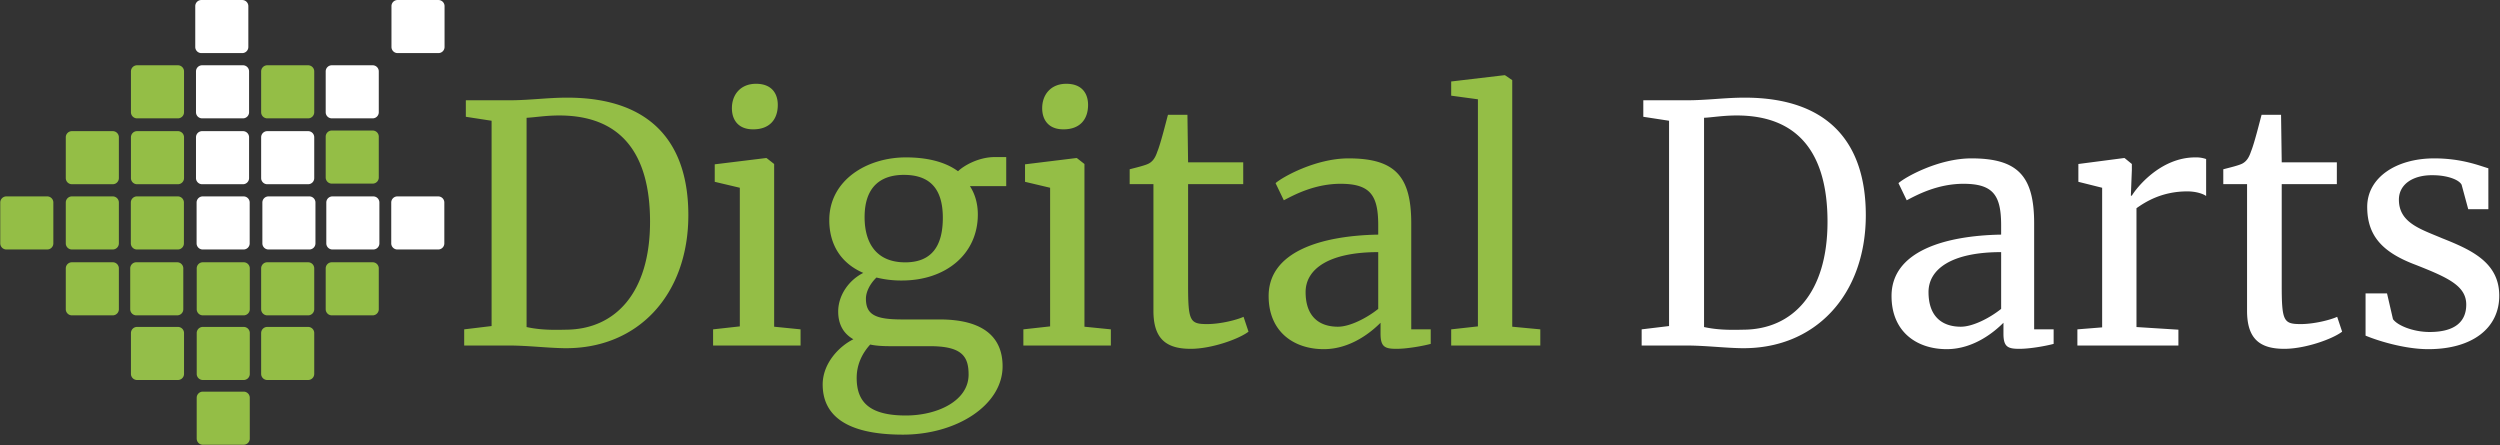 <svg id="Line_6" data-name="Line 6" xmlns="http://www.w3.org/2000/svg" width="2809" height="500" viewBox="0 0 2809 500">
  <rect x="0" y="0" width="2809" height="500" fill="#333333" stroke="none"/>
  <defs>
    <style>
      .cls-1 {
        fill: #94be46;
      }

      .cls-1, .cls-2, .cls-3 {
        fill-rule: evenodd;
      }

      .cls-2 {
        fill: #fff;
      }

      .cls-3 {
        fill: #94be49;
      }
    </style>
  </defs>
  <path id="Digital" class="cls-1" d="M552.351,366.35l-30.787,3.709v18.172h50.817c19.658,0,41.544,2.6,60.089,2.968,83.828,1.853,140.952-59.71,140.952-149.455,0-80.477-41.173-132.026-136.129-132.026-22.257,0-42.286,2.968-65.283,2.968H523.419v18.541l28.932,4.452V366.35Zm39.317,1.114V132.342c8.9-.373,21.144-2.6,36.722-2.6,68.991,0,102,42.279,102,119.415,0,80.105-39.317,120.9-94.214,121.273C620.971,370.8,606.877,370.8,591.668,367.464ZM846.1,145.321h0.371c17.8,0,27.448-10.757,27.448-27.445,0-12.237-6.306-23.735-24.481-23.735-17.062,0-27.077,11.868-27.077,27.445C822.364,134.564,829.412,145.321,846.1,145.321Zm-14.837,221.4-30.045,3.337v18.172h98.295V370.059l-29.674-2.967V184.26l-8.532-6.674h-0.742l-57.492,7.046v19.656l28.19,6.674v155.76ZM1014.49,488.364c60.83,0,112.02-33.38,112.02-76.767,0-33.007-21.88-52.663-70.85-52.663h-41.91c-30.045,0-40.8-5.194-40.8-23.366,0-7.785,4.822-17.057,11.87-23.735a113.848,113.848,0,0,0,28.562,3.341c49.33,0,85.31-29.67,85.31-74.172,0-12.61-3.34-23.366-8.9-31.893h40.8V176.471h-12.61c-19.29,0-35.98,10.384-41.54,15.947-14.1-10.384-34.13-15.574-58.61-15.574-43.769,0-86.054,25.588-86.054,70.462,0,27.814,13.353,48.581,38.206,59.337-16.322,8.158-28.192,25.219-28.192,43.391,0,14.462,5.937,24.846,17.064,31.151-17.064,8.53-34.5,27.813-34.5,50.806C924.357,464.629,947.727,488.364,1014.49,488.364Zm2.6-193.588c-32.272,0-45.624-21.509-45.624-50.807,0-34.86,18.915-47.469,44.134-47.469,28.57,0,43.77,14.832,43.77,48.211C1059.37,276.973,1046.39,294.776,1017.09,294.776Zm0.74,172.076c-41.914,0-55.267-15.947-55.267-42.277,0-15.946,7.048-28.555,15.207-37.455,6.677,1.481,14.467,1.853,23.37,1.853h43.77c35.98,0,43.4,11.5,43.4,31.893C1088.31,450.536,1053.07,466.852,1017.83,466.852Zm176.92-321.531h0.37c17.8,0,27.44-10.757,27.44-27.445,0-12.237-6.3-23.735-24.48-23.735-17.06,0-27.07,11.868-27.07,27.445C1171.01,134.564,1178.05,145.321,1194.75,145.321Zm-14.84,221.4-30.05,3.337v18.172h98.3V370.059l-29.67-2.967V184.26l-8.54-6.674h-0.74l-57.49,7.046v19.656l28.19,6.674v155.76Zm158,25.219c23,0,53.78-10.756,64.91-19.287l-5.56-16.688c-8.16,3.71-26.34,8.161-40.81,8.161-19.28,0-21.51-2.968-21.51-43.391V206.883h61.95V182.407h-61.95L1334.2,129h-21.88c-2.23,8.161-8.17,32.265-11.87,41.165-2.23,6.677-4.82,10.756-9.28,13.351-3.7,2.226-14.83,4.821-21.88,6.677v16.688H1296V349.292C1296,381.557,1311.21,391.941,1337.91,391.941Zm87.53-59.337c0,40.423,28.56,59.706,61.95,59.706,31.15,0,54.52-20.4,63.79-29.667V374.88c0,14.835,4.82,17.061,17.8,17.061,12.62,0,30.42-3.34,38.58-5.563V370.059h-21.88V251.016c0-52.663-17.81-73.061-70.48-73.061-37.09,0-74.55,21.14-81.97,27.814l9.27,19.286c11.87-6.3,34.87-18.544,63.8-18.544,33.75,0,42.28,13.351,42.28,46.727v10.384C1484.79,264.736,1425.44,282.536,1425.44,332.6Zm77.89,34.488c-20.77,0-36.35-11.126-36.35-38.94,0-25.588,25.6-44.874,81.6-44.874v63.788C1535.6,357.45,1516.68,367.092,1503.33,367.092Zm157.26-.37-30.04,3.337v18.172h100.14V370.059l-31.53-2.967V90.063L1691,84.5h-0.74l-59.71,7.047v15.947l30.04,4.079v255.15Z"/>
  <path id="Darts" class="cls-2" d="M1875.35,366.35l-30.79,3.709v18.172h50.82c19.66,0,41.54,2.6,60.09,2.968,83.83,1.853,140.95-59.71,140.95-149.455,0-80.477-41.17-132.026-136.13-132.026-22.25,0-42.28,2.968-65.28,2.968h-48.59v18.541l28.93,4.452V366.35Zm39.32,1.114V132.342c8.9-.373,21.14-2.6,36.72-2.6,68.99,0,102,42.279,102,119.415,0,80.105-39.31,120.9-94.21,121.273C1943.97,370.8,1929.88,370.8,1914.67,367.464Zm210.66-34.86c0,40.423,28.56,59.706,61.95,59.706,31.16,0,54.52-20.4,63.8-29.667V374.88c0,14.835,4.82,17.061,17.8,17.061,12.61,0,30.42-3.34,38.58-5.563V370.059h-21.89V251.016c0-52.663-17.8-73.061-70.47-73.061-37.1,0-74.56,21.14-81.98,27.814l9.28,19.286c11.87-6.3,34.86-18.544,63.8-18.544,33.75,0,42.28,13.351,42.28,46.727v10.384C2184.68,264.736,2125.33,282.536,2125.33,332.6Zm77.9,34.488c-20.77,0-36.35-11.126-36.35-38.94,0-25.588,25.59-44.874,81.6-44.874v63.788C2235.5,357.45,2216.58,367.092,2203.23,367.092Zm130.92,21.139h113.5v-17.8l-47.11-2.968V233.955c10.39-7.416,28.93-18.914,57.12-18.914,10.39,0,18.18,2.968,21.15,5.194V178.7a33.94,33.94,0,0,0-12.24-1.853c-39.69,0-66.77,35.229-71.22,43.018h-1.11l1.11-28.925V184.26l-8.16-6.674h-0.74l-51.19,6.674v20.028l26.71,6.674V367.833l-27.82,2.226v18.172Zm232.55,3.71c23,0,53.79-10.756,64.91-19.287l-5.56-16.688c-8.16,3.71-26.34,8.161-40.8,8.161-19.29,0-21.51-2.968-21.51-43.391V206.883h61.94V182.407h-61.94l-0.75-53.4h-21.88c-2.23,8.161-8.16,32.265-11.87,41.165-2.23,6.677-4.82,10.756-9.27,13.351-3.71,2.226-14.84,4.821-21.89,6.677v16.688h26.71V349.292C2524.79,381.557,2540,391.941,2566.7,391.941Zm115.35-62.3h-24.11v47.47c12.24,5.19,43.03,15.2,70.48,15.2,49.7,0,79.74-23.735,79.74-60.079,0-37.455-31.52-51.548-64.16-64.527-24.49-10.383-48.6-17.43-48.6-43.391,0-17.06,15.58-27.813,38.21-27.444,15.58,0,29.3,4.821,32.27,10.756l7.42,27.441h22.62V189.081c-9.27-2.6-29.3-11.126-60.83-11.126-42.65,0-75.3,21.509-75.3,54.516,0,33.377,18.18,51.549,54.9,65.273,35.61,14.089,56.38,23.362,56.38,44.5,0,18.173-11.5,30.782-41.17,30.782-18.55,0-36.35-7.419-41.17-14.466Z"/>
  <path id="Line_7" data-name="Line 7" class="cls-1" d="M227.884,440.051h45.9a6.872,6.872,0,0,1,6.872,6.872v45.9a6.872,6.872,0,0,1-6.872,6.871h-45.9a6.872,6.872,0,0,1-6.873-6.871v-45.9A6.873,6.873,0,0,1,227.884,440.051Z"/>
  <path id="Shape_1_copy_12" data-name="Shape 1 copy 12" class="cls-1" d="M300.3,367.324h45.9a6.871,6.871,0,0,1,6.872,6.871v45.9a6.872,6.872,0,0,1-6.872,6.872H300.3a6.873,6.873,0,0,1-6.873-6.872V374.2A6.872,6.872,0,0,1,300.3,367.324Z"/>
  <path id="Shape_1_copy_13" data-name="Shape 1 copy 13" class="cls-1" d="M227.9,367.324h45.9a6.872,6.872,0,0,1,6.873,6.871v45.9a6.873,6.873,0,0,1-6.873,6.872H227.9a6.872,6.872,0,0,1-6.872-6.872V374.2A6.872,6.872,0,0,1,227.9,367.324Z"/>
  <path id="Shape_1_copy_14" data-name="Shape 1 copy 14" class="cls-3" d="M154,367.324h45.9a6.872,6.872,0,0,1,6.872,6.871v45.9a6.872,6.872,0,0,1-6.872,6.872H154a6.873,6.873,0,0,1-6.873-6.872V374.2A6.872,6.872,0,0,1,154,367.324Z"/>
  <path id="Shape_1_copy_8" data-name="Shape 1 copy 8" class="cls-1" d="M372.826,294.685h45.9a6.872,6.872,0,0,1,6.872,6.872v45.9a6.872,6.872,0,0,1-6.872,6.871h-45.9a6.872,6.872,0,0,1-6.872-6.871v-45.9A6.872,6.872,0,0,1,372.826,294.685Z"/>
  <path id="Shape_1_copy_6" data-name="Shape 1 copy 6" class="cls-1" d="M300.3,294.685h45.9a6.872,6.872,0,0,1,6.872,6.872v45.9a6.872,6.872,0,0,1-6.872,6.871H300.3a6.872,6.872,0,0,1-6.873-6.871v-45.9A6.873,6.873,0,0,1,300.3,294.685Z"/>
  <path id="Shape_1_copy_7" data-name="Shape 1 copy 7" class="cls-1" d="M227.9,294.685h45.9a6.873,6.873,0,0,1,6.873,6.872v45.9a6.872,6.872,0,0,1-6.873,6.871H227.9a6.872,6.872,0,0,1-6.872-6.871v-45.9A6.872,6.872,0,0,1,227.9,294.685Z"/>
  <path id="Shape_1_copy_2" data-name="Shape 1 copy 2" class="cls-1" d="M153.19,294.685h45.9a6.873,6.873,0,0,1,6.873,6.872v45.9a6.872,6.872,0,0,1-6.873,6.871h-45.9a6.872,6.872,0,0,1-6.873-6.871v-45.9A6.873,6.873,0,0,1,153.19,294.685Z"/>
  <path id="Shape_1_copy_3" data-name="Shape 1 copy 3" class="cls-1" d="M80.788,294.685h45.9a6.872,6.872,0,0,1,6.872,6.872v45.9a6.872,6.872,0,0,1-6.872,6.871h-45.9a6.872,6.872,0,0,1-6.873-6.871v-45.9A6.872,6.872,0,0,1,80.788,294.685Z"/>
  <path id="Shape_1_copy_17" data-name="Shape 1 copy 17" class="cls-2" d="M446.473,220.676h45.9a6.872,6.872,0,0,1,6.873,6.871v45.9a6.873,6.873,0,0,1-6.873,6.872h-45.9a6.872,6.872,0,0,1-6.872-6.872v-45.9A6.871,6.871,0,0,1,446.473,220.676Z"/>
  <path id="Shape_1_copy_10" data-name="Shape 1 copy 10" class="cls-2" d="M373.512,220.676h45.9a6.872,6.872,0,0,1,6.873,6.871v45.9a6.873,6.873,0,0,1-6.873,6.872h-45.9a6.873,6.873,0,0,1-6.873-6.872v-45.9A6.872,6.872,0,0,1,373.512,220.676Z"/>
  <path id="Shape_1_copy_4" data-name="Shape 1 copy 4" class="cls-2" d="M301.671,220.676h45.9a6.872,6.872,0,0,1,6.872,6.871v45.9a6.872,6.872,0,0,1-6.872,6.872h-45.9a6.873,6.873,0,0,1-6.873-6.872v-45.9A6.872,6.872,0,0,1,301.671,220.676Z"/>
  <path id="Shape_1_copy_5" data-name="Shape 1 copy 5" class="cls-2" d="M227.773,220.676h45.9a6.872,6.872,0,0,1,6.873,6.871v45.9a6.873,6.873,0,0,1-6.873,6.872h-45.9a6.872,6.872,0,0,1-6.872-6.872v-45.9A6.871,6.871,0,0,1,227.773,220.676Z"/>
  <path id="Shape_1_copy" data-name="Shape 1 copy" class="cls-1" d="M153.876,220.676h45.9a6.872,6.872,0,0,1,6.872,6.871v45.9a6.872,6.872,0,0,1-6.872,6.872h-45.9A6.873,6.873,0,0,1,147,273.443v-45.9A6.872,6.872,0,0,1,153.876,220.676Z"/>
  <path class="cls-1" d="M80.788,220.676h45.9a6.872,6.872,0,0,1,6.872,6.871v45.9a6.872,6.872,0,0,1-6.872,6.872h-45.9a6.872,6.872,0,0,1-6.873-6.872v-45.9A6.872,6.872,0,0,1,80.788,220.676Z"/>
  <path id="Shape_1_copy_16" data-name="Shape 1 copy 16" class="cls-1" d="M7.171,220.676h45.9a6.871,6.871,0,0,1,6.872,6.871v45.9a6.872,6.872,0,0,1-6.872,6.872H7.171A6.872,6.872,0,0,1,.3,273.443v-45.9A6.871,6.871,0,0,1,7.171,220.676Z"/>
  <path id="Shape_1_copy_9" data-name="Shape 1 copy 9" class="cls-1" d="M372.826,146.667h45.9a6.872,6.872,0,0,1,6.872,6.871v45.9a6.872,6.872,0,0,1-6.872,6.871h-45.9a6.872,6.872,0,0,1-6.872-6.871v-45.9A6.872,6.872,0,0,1,372.826,146.667Z"/>
  <path id="Shape_1_copy_6-2" data-name="Shape 1 copy 6" class="cls-2" d="M300.3,147.352h45.9a6.872,6.872,0,0,1,6.872,6.871v45.9a6.872,6.872,0,0,1-6.872,6.872H300.3a6.873,6.873,0,0,1-6.873-6.872v-45.9A6.872,6.872,0,0,1,300.3,147.352Z"/>
  <path id="Shape_1_copy_7-2" data-name="Shape 1 copy 7" class="cls-2" d="M227.088,147.352h45.9a6.872,6.872,0,0,1,6.872,6.871v45.9a6.872,6.872,0,0,1-6.872,6.872h-45.9a6.873,6.873,0,0,1-6.873-6.872v-45.9A6.872,6.872,0,0,1,227.088,147.352Z"/>
  <path id="Shape_1_copy_2-2" data-name="Shape 1 copy 2" class="cls-1" d="M154,147.352h45.9a6.872,6.872,0,0,1,6.872,6.871v45.9a6.872,6.872,0,0,1-6.872,6.872H154a6.873,6.873,0,0,1-6.873-6.872v-45.9A6.872,6.872,0,0,1,154,147.352Z"/>
  <path id="Shape_1_copy_3-2" data-name="Shape 1 copy 3" class="cls-1" d="M80.788,147.352h45.9a6.872,6.872,0,0,1,6.872,6.871v45.9a6.872,6.872,0,0,1-6.872,6.872h-45.9a6.872,6.872,0,0,1-6.873-6.872v-45.9A6.872,6.872,0,0,1,80.788,147.352Z"/>
  <path id="Shape_1_copy_10-2" data-name="Shape 1 copy 10" class="cls-2" d="M372.826,73.343h45.9a6.872,6.872,0,0,1,6.872,6.871v45.9a6.872,6.872,0,0,1-6.872,6.871h-45.9a6.872,6.872,0,0,1-6.872-6.871v-45.9A6.872,6.872,0,0,1,372.826,73.343Z"/>
  <path id="Shape_1_copy_4-2" data-name="Shape 1 copy 4" class="cls-1" d="M300.3,73.343h45.9a6.871,6.871,0,0,1,6.872,6.871v45.9a6.871,6.871,0,0,1-6.872,6.871H300.3a6.872,6.872,0,0,1-6.873-6.871v-45.9A6.872,6.872,0,0,1,300.3,73.343Z"/>
  <path id="Shape_1_copy_5-2" data-name="Shape 1 copy 5" class="cls-2" d="M227.088,73.343h45.9a6.872,6.872,0,0,1,6.872,6.871v45.9a6.872,6.872,0,0,1-6.872,6.871h-45.9a6.872,6.872,0,0,1-6.873-6.871v-45.9A6.872,6.872,0,0,1,227.088,73.343Z"/>
  <path id="Shape_1_copy-2" data-name="Shape 1 copy" class="cls-1" d="M154,73.343h45.9a6.872,6.872,0,0,1,6.872,6.871v45.9a6.872,6.872,0,0,1-6.872,6.871H154a6.872,6.872,0,0,1-6.873-6.871v-45.9A6.872,6.872,0,0,1,154,73.343Z"/>
  <path id="Line_1" data-name="Line 1" class="cls-2" d="M446.724,0.019h45.9A6.872,6.872,0,0,1,499.5,6.89v45.9a6.872,6.872,0,0,1-6.873,6.871h-45.9a6.871,6.871,0,0,1-6.872-6.871V6.89A6.871,6.871,0,0,1,446.724.019Z"/>
  <path id="Line_1_copy" data-name="Line 1 copy" class="cls-2" d="M226.263,0.019h45.9a6.871,6.871,0,0,1,6.872,6.871v45.9a6.871,6.871,0,0,1-6.872,6.871h-45.9a6.872,6.872,0,0,1-6.873-6.871V6.89A6.872,6.872,0,0,1,226.263.019Z"/>
</svg>
